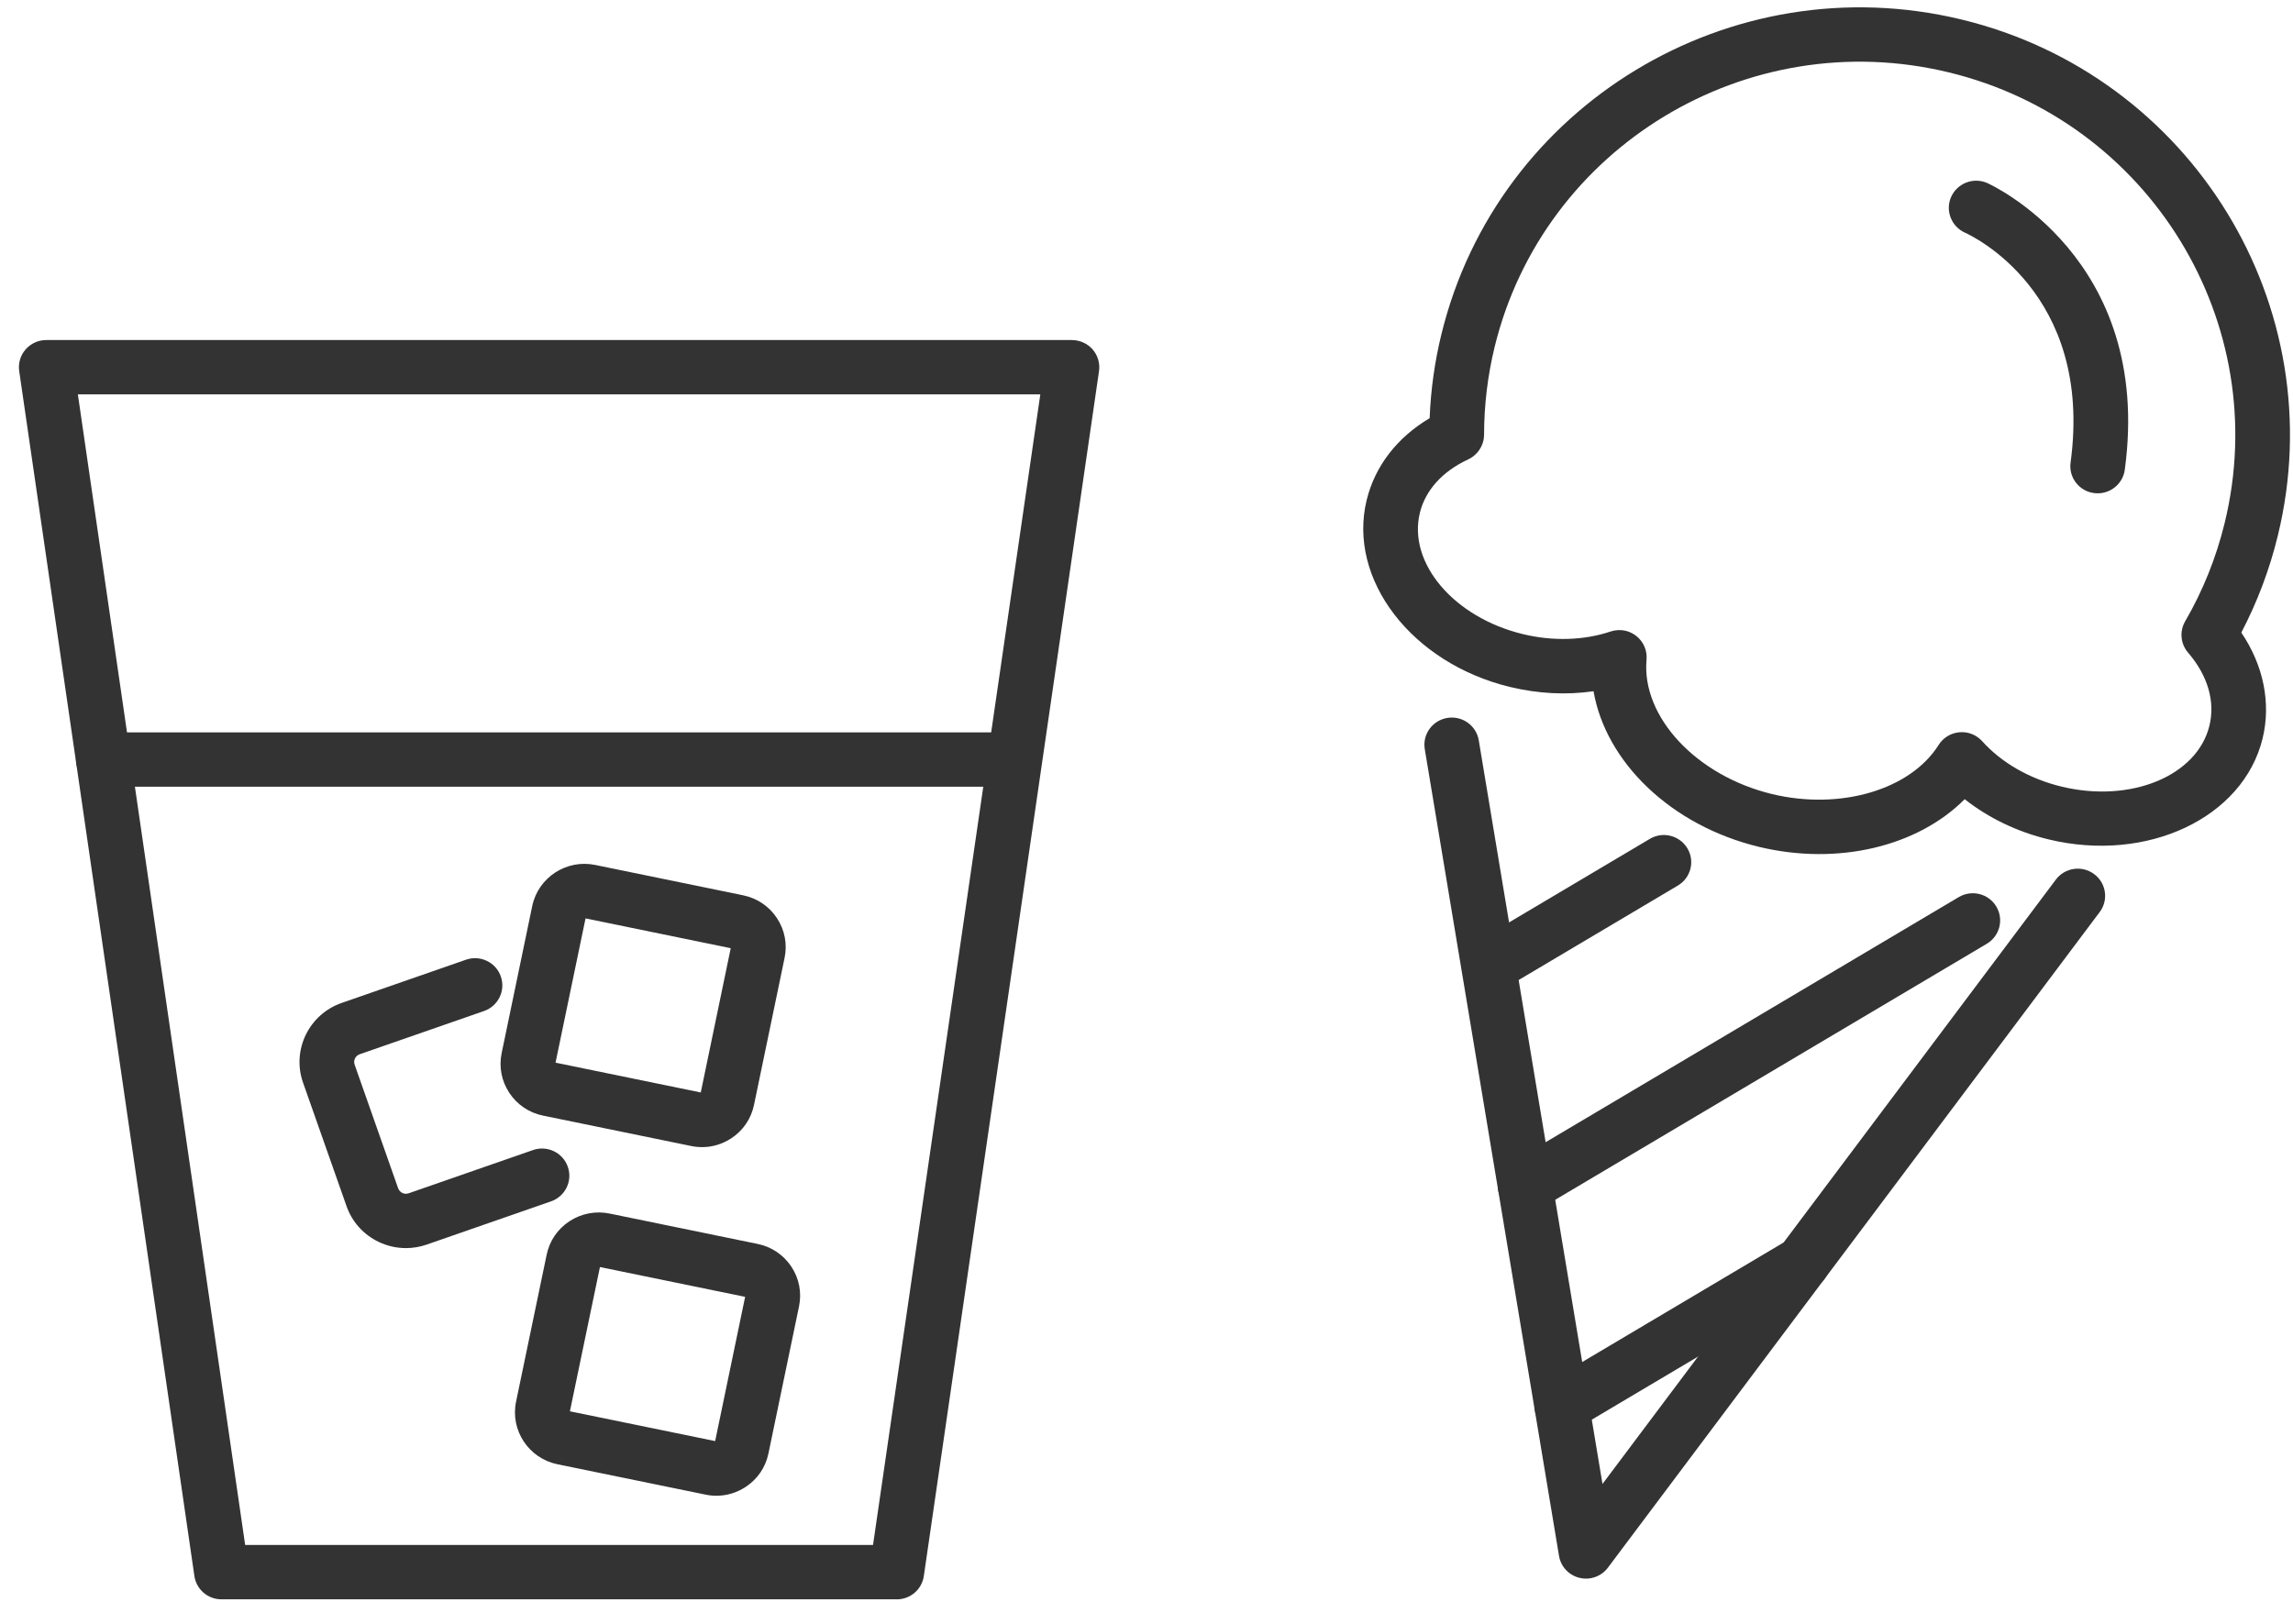<svg width="72" height="51" viewBox="0 0 72 51" fill="none" xmlns="http://www.w3.org/2000/svg">
<g clip-path="url(#clip0_14_1103)">
<path d="M46.779 31.032C46.563 30.979 46.366 30.845 46.244 30.64C46 30.236 46.133 29.711 46.541 29.47L51.805 26.346C52.212 26.104 52.74 26.237 52.983 26.642C53.227 27.046 53.093 27.571 52.685 27.812L47.422 30.936C47.22 31.055 46.99 31.083 46.779 31.033V31.032Z" fill="#333333"/>
<path d="M47.688 38.077C47.472 38.024 47.276 37.89 47.153 37.685C46.91 37.281 47.043 36.756 47.451 36.515L61.505 28.175C61.912 27.933 62.44 28.065 62.683 28.47C62.926 28.875 62.793 29.399 62.385 29.641L48.331 37.98C48.129 38.1 47.899 38.128 47.688 38.078V38.077Z" fill="#333333"/>
<path d="M48.837 44.981C48.621 44.928 48.424 44.794 48.302 44.589C48.058 44.185 48.191 43.66 48.599 43.419L56.152 38.936C56.559 38.694 57.087 38.826 57.33 39.232C57.573 39.636 57.44 40.161 57.032 40.402L49.48 44.885C49.278 45.004 49.048 45.032 48.837 44.982V44.981Z" fill="#333333"/>
<path d="M49.597 49.555C49.262 49.474 49.008 49.203 48.953 48.865L44.738 23.529C44.66 23.064 44.977 22.625 45.445 22.548C45.913 22.47 46.356 22.786 46.433 23.251L50.318 46.606L64.554 27.625C64.837 27.248 65.376 27.169 65.755 27.452C66.135 27.733 66.215 28.268 65.93 28.645L50.488 49.236C50.282 49.51 49.932 49.636 49.597 49.555Z" fill="#333333"/>
<path d="M55.232 26.597C52.47 25.93 50.421 23.937 50.037 21.709C49.19 21.833 48.301 21.789 47.417 21.576C44.325 20.829 42.305 18.194 42.914 15.702C43.175 14.638 43.868 13.741 44.891 13.133C44.926 12.241 45.05 11.353 45.262 10.49C47.021 3.295 54.343 -1.136 61.584 0.611C68.823 2.358 73.281 9.633 71.522 16.829C71.263 17.89 70.878 18.91 70.377 19.867C71.074 20.897 71.316 22.083 71.045 23.194C70.435 25.688 67.421 27.11 64.326 26.363C63.343 26.127 62.435 25.688 61.691 25.1C60.217 26.583 57.714 27.195 55.232 26.597ZM51.048 19.812C51.166 19.841 51.278 19.895 51.377 19.971C51.605 20.15 51.727 20.431 51.701 20.718C51.538 22.512 53.267 24.365 55.638 24.938C57.783 25.456 59.985 24.807 60.873 23.396C61.016 23.168 61.259 23.02 61.529 22.998C61.798 22.974 62.062 23.08 62.242 23.28C62.85 23.958 63.735 24.464 64.732 24.705C66.906 25.23 68.99 24.371 69.376 22.791C69.562 22.03 69.324 21.215 68.704 20.495C68.468 20.221 68.432 19.827 68.613 19.515C69.17 18.556 69.588 17.516 69.854 16.426C71.389 10.145 67.499 3.794 61.18 2.27C54.858 0.744 48.467 4.612 46.932 10.893C46.713 11.792 46.601 12.719 46.6 13.65C46.6 13.717 46.592 13.785 46.576 13.85C46.514 14.103 46.338 14.318 46.102 14.428C45.297 14.799 44.758 15.395 44.584 16.105C44.199 17.683 45.652 19.393 47.824 19.917C48.764 20.144 49.739 20.114 50.57 19.834C50.727 19.782 50.894 19.775 51.049 19.812H51.048Z" fill="#333333"/>
<path d="M65.663 15.47C65.241 15.368 64.956 14.964 65.016 14.527C65.744 9.166 61.869 7.384 61.705 7.31C61.273 7.119 61.075 6.616 61.265 6.186C61.456 5.756 61.96 5.559 62.392 5.745C62.444 5.768 67.625 8.081 66.718 14.754C66.655 15.221 66.222 15.549 65.752 15.486C65.722 15.482 65.692 15.476 65.663 15.469V15.47Z" fill="#333333"/>
<path d="M28.157 50.23H6.954C6.527 50.23 6.165 49.919 6.104 49.498L0.603 11.655C0.567 11.41 0.64 11.161 0.804 10.974C0.967 10.787 1.204 10.68 1.453 10.68H33.658C33.907 10.68 34.145 10.788 34.308 10.974C34.471 11.161 34.544 11.41 34.509 11.655L29.008 49.499C28.947 49.919 28.585 50.231 28.157 50.231V50.23ZM7.698 48.523H27.413L32.666 12.386H2.445L7.698 48.523Z" fill="#333333"/>
<path d="M31.761 24.709H3.245C2.77 24.709 2.386 24.327 2.386 23.855C2.386 23.384 2.77 23.002 3.245 23.002H31.761C32.236 23.002 32.62 23.384 32.62 23.855C32.62 24.327 32.236 24.709 31.761 24.709Z" fill="#333333"/>
<path d="M22.042 36.027C21.928 36.027 21.815 36.016 21.7 35.992L17.052 35.038C16.615 34.949 16.238 34.695 15.993 34.324C15.747 33.952 15.662 33.509 15.752 33.075L16.712 28.456C16.899 27.559 17.785 26.98 18.688 27.165L23.336 28.119C23.773 28.209 24.15 28.463 24.395 28.834C24.641 29.205 24.726 29.649 24.636 30.083L23.676 34.701C23.586 35.136 23.331 35.51 22.957 35.754C22.681 35.934 22.364 36.028 22.041 36.028L22.042 36.027ZM17.444 33.375L22.004 34.311L22.945 29.78L18.386 28.844L17.444 33.374V33.375Z" fill="#333333"/>
<path d="M22.494 46.977C22.381 46.977 22.267 46.965 22.152 46.941L17.504 45.988C16.601 45.802 16.018 44.921 16.204 44.024L17.165 39.406C17.255 38.971 17.511 38.597 17.884 38.353C18.258 38.11 18.704 38.025 19.142 38.114L23.789 39.068C24.227 39.157 24.603 39.411 24.849 39.782C25.095 40.154 25.179 40.597 25.089 41.031L24.129 45.649C24.039 46.085 23.784 46.458 23.41 46.702C23.134 46.883 22.817 46.977 22.494 46.977ZM17.896 44.325L22.456 45.26L23.397 40.73L18.838 39.794L17.895 44.325H17.896Z" fill="#333333"/>
<path d="M12.747 39.199C12.454 39.199 12.162 39.134 11.89 39.004C11.414 38.776 11.055 38.377 10.881 37.881L9.516 34.004C9.155 32.981 9.699 31.857 10.729 31.499L14.631 30.142C15.078 29.985 15.569 30.22 15.725 30.666C15.882 31.11 15.646 31.597 15.198 31.753L11.296 33.11C11.16 33.157 11.088 33.305 11.136 33.44L12.501 37.318C12.531 37.402 12.59 37.445 12.634 37.466C12.678 37.488 12.748 37.507 12.833 37.477L16.735 36.12C17.182 35.963 17.673 36.198 17.829 36.644C17.986 37.089 17.75 37.575 17.302 37.731L13.4 39.088C13.186 39.162 12.965 39.199 12.745 39.199H12.747Z" fill="#333333"/>
</g>
<defs>
<clipPath id="clip0_14_1103">
<rect width="71.311" height="50" fill="white" transform="translate(0.594 0.23)"/>
</clipPath>
</defs>
</svg>
